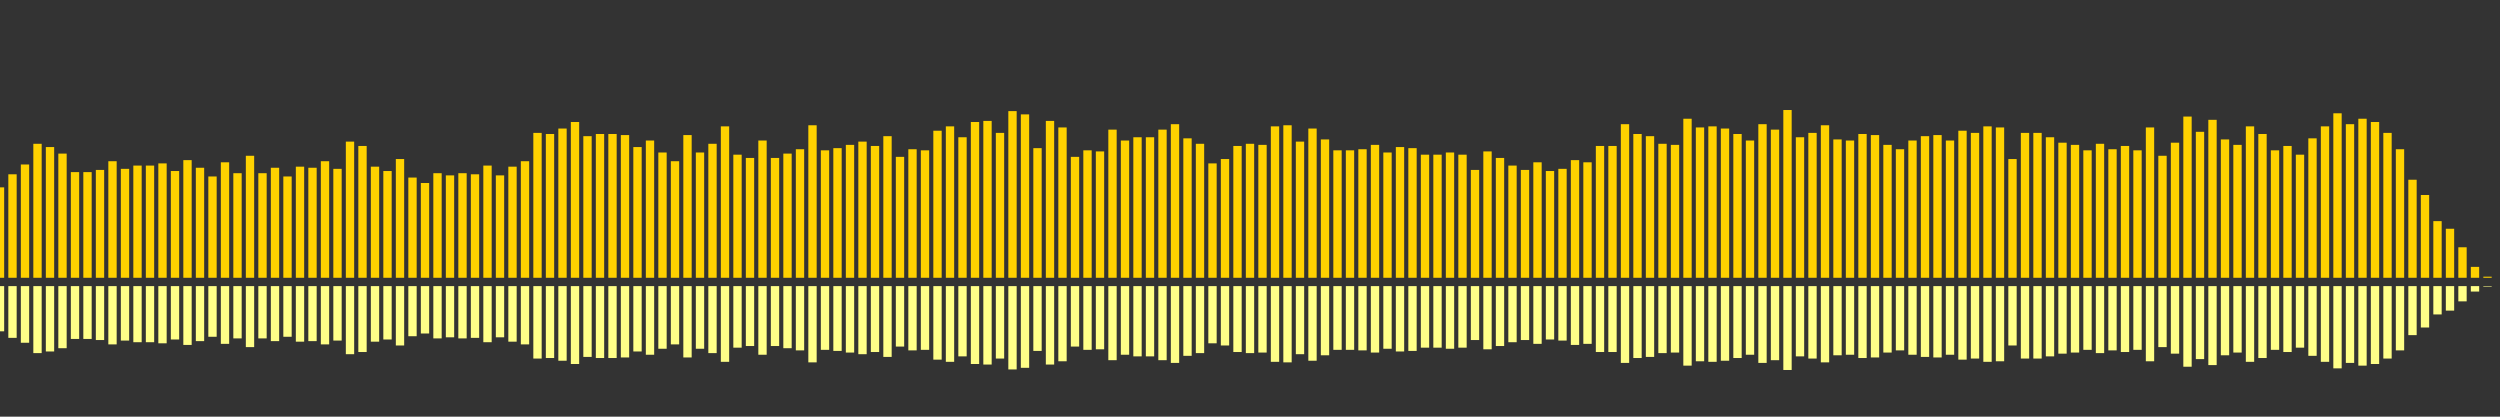 <?xml version="1.0" encoding="UTF-8"?>
<svg version="1.1" width="600" height="100" xmlns="http://www.w3.org/2000/svg">
  <rect width="100%" height="100%" fill="#333333" stroke="none"/>
  <line x1="0" y1="66.667" x2="0" y2="44.967" stroke="#ffd200" stroke-width="2"/>
  <line x1="0" y1="68.667" x2="0" y2="79.516" stroke="#ff8" stroke-width="2"/>
  <line x1="3" y1="66.667" x2="3" y2="41.83" stroke="#ffd200" stroke-width="2"/>
  <line x1="3" y1="68.667" x2="3" y2="81.085" stroke="#ff8" stroke-width="2"/>
  <line x1="6" y1="66.667" x2="6" y2="39.477" stroke="#ffd200" stroke-width="2"/>
  <line x1="6" y1="68.667" x2="6" y2="82.261" stroke="#ff8" stroke-width="2"/>
  <line x1="9" y1="66.667" x2="9" y2="34.51" stroke="#ffd200" stroke-width="2"/>
  <line x1="9" y1="68.667" x2="9" y2="84.745" stroke="#ff8" stroke-width="2"/>
  <line x1="12" y1="66.667" x2="12" y2="35.294" stroke="#ffd200" stroke-width="2"/>
  <line x1="12" y1="68.667" x2="12" y2="84.353" stroke="#ff8" stroke-width="2"/>
  <line x1="15" y1="66.667" x2="15" y2="36.863" stroke="#ffd200" stroke-width="2"/>
  <line x1="15" y1="68.667" x2="15" y2="83.569" stroke="#ff8" stroke-width="2"/>
  <line x1="18" y1="66.667" x2="18" y2="41.307" stroke="#ffd200" stroke-width="2"/>
  <line x1="18" y1="68.667" x2="18" y2="81.346" stroke="#ff8" stroke-width="2"/>
  <line x1="21" y1="66.667" x2="21" y2="41.307" stroke="#ffd200" stroke-width="2"/>
  <line x1="21" y1="68.667" x2="21" y2="81.346" stroke="#ff8" stroke-width="2"/>
  <line x1="24" y1="66.667" x2="24" y2="40.784" stroke="#ffd200" stroke-width="2"/>
  <line x1="24" y1="68.667" x2="24" y2="81.608" stroke="#ff8" stroke-width="2"/>
  <line x1="27" y1="66.667" x2="27" y2="38.693" stroke="#ffd200" stroke-width="2"/>
  <line x1="27" y1="68.667" x2="27" y2="82.654" stroke="#ff8" stroke-width="2"/>
  <line x1="30" y1="66.667" x2="30" y2="40.523" stroke="#ffd200" stroke-width="2"/>
  <line x1="30" y1="68.667" x2="30" y2="81.739" stroke="#ff8" stroke-width="2"/>
  <line x1="33" y1="66.667" x2="33" y2="39.739" stroke="#ffd200" stroke-width="2"/>
  <line x1="33" y1="68.667" x2="33" y2="82.131" stroke="#ff8" stroke-width="2"/>
  <line x1="36" y1="66.667" x2="36" y2="39.739" stroke="#ffd200" stroke-width="2"/>
  <line x1="36" y1="68.667" x2="36" y2="82.131" stroke="#ff8" stroke-width="2"/>
  <line x1="39" y1="66.667" x2="39" y2="39.216" stroke="#ffd200" stroke-width="2"/>
  <line x1="39" y1="68.667" x2="39" y2="82.392" stroke="#ff8" stroke-width="2"/>
  <line x1="42" y1="66.667" x2="42" y2="41.046" stroke="#ffd200" stroke-width="2"/>
  <line x1="42" y1="68.667" x2="42" y2="81.477" stroke="#ff8" stroke-width="2"/>
  <line x1="45" y1="66.667" x2="45" y2="38.431" stroke="#ffd200" stroke-width="2"/>
  <line x1="45" y1="68.667" x2="45" y2="82.784" stroke="#ff8" stroke-width="2"/>
  <line x1="48" y1="66.667" x2="48" y2="40.261" stroke="#ffd200" stroke-width="2"/>
  <line x1="48" y1="68.667" x2="48" y2="81.869" stroke="#ff8" stroke-width="2"/>
  <line x1="51" y1="66.667" x2="51" y2="42.353" stroke="#ffd200" stroke-width="2"/>
  <line x1="51" y1="68.667" x2="51" y2="80.824" stroke="#ff8" stroke-width="2"/>
  <line x1="54" y1="66.667" x2="54" y2="38.954" stroke="#ffd200" stroke-width="2"/>
  <line x1="54" y1="68.667" x2="54" y2="82.523" stroke="#ff8" stroke-width="2"/>
  <line x1="57" y1="66.667" x2="57" y2="41.569" stroke="#ffd200" stroke-width="2"/>
  <line x1="57" y1="68.667" x2="57" y2="81.216" stroke="#ff8" stroke-width="2"/>
  <line x1="60" y1="66.667" x2="60" y2="37.386" stroke="#ffd200" stroke-width="2"/>
  <line x1="60" y1="68.667" x2="60" y2="83.307" stroke="#ff8" stroke-width="2"/>
  <line x1="63" y1="66.667" x2="63" y2="41.569" stroke="#ffd200" stroke-width="2"/>
  <line x1="63" y1="68.667" x2="63" y2="81.216" stroke="#ff8" stroke-width="2"/>
  <line x1="66" y1="66.667" x2="66" y2="40.261" stroke="#ffd200" stroke-width="2"/>
  <line x1="66" y1="68.667" x2="66" y2="81.869" stroke="#ff8" stroke-width="2"/>
  <line x1="69" y1="66.667" x2="69" y2="42.353" stroke="#ffd200" stroke-width="2"/>
  <line x1="69" y1="68.667" x2="69" y2="80.824" stroke="#ff8" stroke-width="2"/>
  <line x1="72" y1="66.667" x2="72" y2="40.0" stroke="#ffd200" stroke-width="2"/>
  <line x1="72" y1="68.667" x2="72" y2="82.0" stroke="#ff8" stroke-width="2"/>
  <line x1="75" y1="66.667" x2="75" y2="40.261" stroke="#ffd200" stroke-width="2"/>
  <line x1="75" y1="68.667" x2="75" y2="81.869" stroke="#ff8" stroke-width="2"/>
  <line x1="78" y1="66.667" x2="78" y2="38.693" stroke="#ffd200" stroke-width="2"/>
  <line x1="78" y1="68.667" x2="78" y2="82.654" stroke="#ff8" stroke-width="2"/>
  <line x1="81" y1="66.667" x2="81" y2="40.523" stroke="#ffd200" stroke-width="2"/>
  <line x1="81" y1="68.667" x2="81" y2="81.739" stroke="#ff8" stroke-width="2"/>
  <line x1="84" y1="66.667" x2="84" y2="33.987" stroke="#ffd200" stroke-width="2"/>
  <line x1="84" y1="68.667" x2="84" y2="85.007" stroke="#ff8" stroke-width="2"/>
  <line x1="87" y1="66.667" x2="87" y2="35.033" stroke="#ffd200" stroke-width="2"/>
  <line x1="87" y1="68.667" x2="87" y2="84.484" stroke="#ff8" stroke-width="2"/>
  <line x1="90" y1="66.667" x2="90" y2="40.0" stroke="#ffd200" stroke-width="2"/>
  <line x1="90" y1="68.667" x2="90" y2="82.0" stroke="#ff8" stroke-width="2"/>
  <line x1="93" y1="66.667" x2="93" y2="41.046" stroke="#ffd200" stroke-width="2"/>
  <line x1="93" y1="68.667" x2="93" y2="81.477" stroke="#ff8" stroke-width="2"/>
  <line x1="96" y1="66.667" x2="96" y2="38.17" stroke="#ffd200" stroke-width="2"/>
  <line x1="96" y1="68.667" x2="96" y2="82.915" stroke="#ff8" stroke-width="2"/>
  <line x1="99" y1="66.667" x2="99" y2="42.614" stroke="#ffd200" stroke-width="2"/>
  <line x1="99" y1="68.667" x2="99" y2="80.693" stroke="#ff8" stroke-width="2"/>
  <line x1="102" y1="66.667" x2="102" y2="43.922" stroke="#ffd200" stroke-width="2"/>
  <line x1="102" y1="68.667" x2="102" y2="80.039" stroke="#ff8" stroke-width="2"/>
  <line x1="105" y1="66.667" x2="105" y2="41.569" stroke="#ffd200" stroke-width="2"/>
  <line x1="105" y1="68.667" x2="105" y2="81.216" stroke="#ff8" stroke-width="2"/>
  <line x1="108" y1="66.667" x2="108" y2="42.092" stroke="#ffd200" stroke-width="2"/>
  <line x1="108" y1="68.667" x2="108" y2="80.954" stroke="#ff8" stroke-width="2"/>
  <line x1="111" y1="66.667" x2="111" y2="41.569" stroke="#ffd200" stroke-width="2"/>
  <line x1="111" y1="68.667" x2="111" y2="81.216" stroke="#ff8" stroke-width="2"/>
  <line x1="114" y1="66.667" x2="114" y2="41.83" stroke="#ffd200" stroke-width="2"/>
  <line x1="114" y1="68.667" x2="114" y2="81.085" stroke="#ff8" stroke-width="2"/>
  <line x1="117" y1="66.667" x2="117" y2="39.739" stroke="#ffd200" stroke-width="2"/>
  <line x1="117" y1="68.667" x2="117" y2="82.131" stroke="#ff8" stroke-width="2"/>
  <line x1="120" y1="66.667" x2="120" y2="42.092" stroke="#ffd200" stroke-width="2"/>
  <line x1="120" y1="68.667" x2="120" y2="80.954" stroke="#ff8" stroke-width="2"/>
  <line x1="123" y1="66.667" x2="123" y2="40.0" stroke="#ffd200" stroke-width="2"/>
  <line x1="123" y1="68.667" x2="123" y2="82.0" stroke="#ff8" stroke-width="2"/>
  <line x1="126" y1="66.667" x2="126" y2="38.693" stroke="#ffd200" stroke-width="2"/>
  <line x1="126" y1="68.667" x2="126" y2="82.654" stroke="#ff8" stroke-width="2"/>
  <line x1="129" y1="66.667" x2="129" y2="31.895" stroke="#ffd200" stroke-width="2"/>
  <line x1="129" y1="68.667" x2="129" y2="86.052" stroke="#ff8" stroke-width="2"/>
  <line x1="132" y1="66.667" x2="132" y2="32.157" stroke="#ffd200" stroke-width="2"/>
  <line x1="132" y1="68.667" x2="132" y2="85.922" stroke="#ff8" stroke-width="2"/>
  <line x1="135" y1="66.667" x2="135" y2="30.85" stroke="#ffd200" stroke-width="2"/>
  <line x1="135" y1="68.667" x2="135" y2="86.575" stroke="#ff8" stroke-width="2"/>
  <line x1="138" y1="66.667" x2="138" y2="29.281" stroke="#ffd200" stroke-width="2"/>
  <line x1="138" y1="68.667" x2="138" y2="87.359" stroke="#ff8" stroke-width="2"/>
  <line x1="141" y1="66.667" x2="141" y2="32.68" stroke="#ffd200" stroke-width="2"/>
  <line x1="141" y1="68.667" x2="141" y2="85.66" stroke="#ff8" stroke-width="2"/>
  <line x1="144" y1="66.667" x2="144" y2="32.157" stroke="#ffd200" stroke-width="2"/>
  <line x1="144" y1="68.667" x2="144" y2="85.922" stroke="#ff8" stroke-width="2"/>
  <line x1="147" y1="66.667" x2="147" y2="32.157" stroke="#ffd200" stroke-width="2"/>
  <line x1="147" y1="68.667" x2="147" y2="85.922" stroke="#ff8" stroke-width="2"/>
  <line x1="150" y1="66.667" x2="150" y2="32.418" stroke="#ffd200" stroke-width="2"/>
  <line x1="150" y1="68.667" x2="150" y2="85.791" stroke="#ff8" stroke-width="2"/>
  <line x1="153" y1="66.667" x2="153" y2="35.294" stroke="#ffd200" stroke-width="2"/>
  <line x1="153" y1="68.667" x2="153" y2="84.353" stroke="#ff8" stroke-width="2"/>
  <line x1="156" y1="66.667" x2="156" y2="33.725" stroke="#ffd200" stroke-width="2"/>
  <line x1="156" y1="68.667" x2="156" y2="85.137" stroke="#ff8" stroke-width="2"/>
  <line x1="159" y1="66.667" x2="159" y2="36.601" stroke="#ffd200" stroke-width="2"/>
  <line x1="159" y1="68.667" x2="159" y2="83.699" stroke="#ff8" stroke-width="2"/>
  <line x1="162" y1="66.667" x2="162" y2="38.693" stroke="#ffd200" stroke-width="2"/>
  <line x1="162" y1="68.667" x2="162" y2="82.654" stroke="#ff8" stroke-width="2"/>
  <line x1="165" y1="66.667" x2="165" y2="32.418" stroke="#ffd200" stroke-width="2"/>
  <line x1="165" y1="68.667" x2="165" y2="85.791" stroke="#ff8" stroke-width="2"/>
  <line x1="168" y1="66.667" x2="168" y2="36.601" stroke="#ffd200" stroke-width="2"/>
  <line x1="168" y1="68.667" x2="168" y2="83.699" stroke="#ff8" stroke-width="2"/>
  <line x1="171" y1="66.667" x2="171" y2="34.51" stroke="#ffd200" stroke-width="2"/>
  <line x1="171" y1="68.667" x2="171" y2="84.745" stroke="#ff8" stroke-width="2"/>
  <line x1="174" y1="66.667" x2="174" y2="30.327" stroke="#ffd200" stroke-width="2"/>
  <line x1="174" y1="68.667" x2="174" y2="86.837" stroke="#ff8" stroke-width="2"/>
  <line x1="177" y1="66.667" x2="177" y2="37.124" stroke="#ffd200" stroke-width="2"/>
  <line x1="177" y1="68.667" x2="177" y2="83.438" stroke="#ff8" stroke-width="2"/>
  <line x1="180" y1="66.667" x2="180" y2="37.908" stroke="#ffd200" stroke-width="2"/>
  <line x1="180" y1="68.667" x2="180" y2="83.046" stroke="#ff8" stroke-width="2"/>
  <line x1="183" y1="66.667" x2="183" y2="33.725" stroke="#ffd200" stroke-width="2"/>
  <line x1="183" y1="68.667" x2="183" y2="85.137" stroke="#ff8" stroke-width="2"/>
  <line x1="186" y1="66.667" x2="186" y2="37.908" stroke="#ffd200" stroke-width="2"/>
  <line x1="186" y1="68.667" x2="186" y2="83.046" stroke="#ff8" stroke-width="2"/>
  <line x1="189" y1="66.667" x2="189" y2="36.863" stroke="#ffd200" stroke-width="2"/>
  <line x1="189" y1="68.667" x2="189" y2="83.569" stroke="#ff8" stroke-width="2"/>
  <line x1="192" y1="66.667" x2="192" y2="35.817" stroke="#ffd200" stroke-width="2"/>
  <line x1="192" y1="68.667" x2="192" y2="84.092" stroke="#ff8" stroke-width="2"/>
  <line x1="195" y1="66.667" x2="195" y2="30.065" stroke="#ffd200" stroke-width="2"/>
  <line x1="195" y1="68.667" x2="195" y2="86.967" stroke="#ff8" stroke-width="2"/>
  <line x1="198" y1="66.667" x2="198" y2="36.078" stroke="#ffd200" stroke-width="2"/>
  <line x1="198" y1="68.667" x2="198" y2="83.961" stroke="#ff8" stroke-width="2"/>
  <line x1="201" y1="66.667" x2="201" y2="35.556" stroke="#ffd200" stroke-width="2"/>
  <line x1="201" y1="68.667" x2="201" y2="84.222" stroke="#ff8" stroke-width="2"/>
  <line x1="204" y1="66.667" x2="204" y2="34.771" stroke="#ffd200" stroke-width="2"/>
  <line x1="204" y1="68.667" x2="204" y2="84.614" stroke="#ff8" stroke-width="2"/>
  <line x1="207" y1="66.667" x2="207" y2="33.987" stroke="#ffd200" stroke-width="2"/>
  <line x1="207" y1="68.667" x2="207" y2="85.007" stroke="#ff8" stroke-width="2"/>
  <line x1="210" y1="66.667" x2="210" y2="35.033" stroke="#ffd200" stroke-width="2"/>
  <line x1="210" y1="68.667" x2="210" y2="84.484" stroke="#ff8" stroke-width="2"/>
  <line x1="213" y1="66.667" x2="213" y2="32.68" stroke="#ffd200" stroke-width="2"/>
  <line x1="213" y1="68.667" x2="213" y2="85.66" stroke="#ff8" stroke-width="2"/>
  <line x1="216" y1="66.667" x2="216" y2="37.647" stroke="#ffd200" stroke-width="2"/>
  <line x1="216" y1="68.667" x2="216" y2="83.176" stroke="#ff8" stroke-width="2"/>
  <line x1="219" y1="66.667" x2="219" y2="35.817" stroke="#ffd200" stroke-width="2"/>
  <line x1="219" y1="68.667" x2="219" y2="84.092" stroke="#ff8" stroke-width="2"/>
  <line x1="222" y1="66.667" x2="222" y2="36.078" stroke="#ffd200" stroke-width="2"/>
  <line x1="222" y1="68.667" x2="222" y2="83.961" stroke="#ff8" stroke-width="2"/>
  <line x1="225" y1="66.667" x2="225" y2="31.373" stroke="#ffd200" stroke-width="2"/>
  <line x1="225" y1="68.667" x2="225" y2="86.314" stroke="#ff8" stroke-width="2"/>
  <line x1="228" y1="66.667" x2="228" y2="30.327" stroke="#ffd200" stroke-width="2"/>
  <line x1="228" y1="68.667" x2="228" y2="86.837" stroke="#ff8" stroke-width="2"/>
  <line x1="231" y1="66.667" x2="231" y2="32.941" stroke="#ffd200" stroke-width="2"/>
  <line x1="231" y1="68.667" x2="231" y2="85.529" stroke="#ff8" stroke-width="2"/>
  <line x1="234" y1="66.667" x2="234" y2="29.281" stroke="#ffd200" stroke-width="2"/>
  <line x1="234" y1="68.667" x2="234" y2="87.359" stroke="#ff8" stroke-width="2"/>
  <line x1="237" y1="66.667" x2="237" y2="29.02" stroke="#ffd200" stroke-width="2"/>
  <line x1="237" y1="68.667" x2="237" y2="87.49" stroke="#ff8" stroke-width="2"/>
  <line x1="240" y1="66.667" x2="240" y2="31.895" stroke="#ffd200" stroke-width="2"/>
  <line x1="240" y1="68.667" x2="240" y2="86.052" stroke="#ff8" stroke-width="2"/>
  <line x1="243" y1="66.667" x2="243" y2="26.667" stroke="#ffd200" stroke-width="2"/>
  <line x1="243" y1="68.667" x2="243" y2="88.667" stroke="#ff8" stroke-width="2"/>
  <line x1="246" y1="66.667" x2="246" y2="27.451" stroke="#ffd200" stroke-width="2"/>
  <line x1="246" y1="68.667" x2="246" y2="88.275" stroke="#ff8" stroke-width="2"/>
  <line x1="249" y1="66.667" x2="249" y2="35.556" stroke="#ffd200" stroke-width="2"/>
  <line x1="249" y1="68.667" x2="249" y2="84.222" stroke="#ff8" stroke-width="2"/>
  <line x1="252" y1="66.667" x2="252" y2="29.02" stroke="#ffd200" stroke-width="2"/>
  <line x1="252" y1="68.667" x2="252" y2="87.49" stroke="#ff8" stroke-width="2"/>
  <line x1="255" y1="66.667" x2="255" y2="30.588" stroke="#ffd200" stroke-width="2"/>
  <line x1="255" y1="68.667" x2="255" y2="86.706" stroke="#ff8" stroke-width="2"/>
  <line x1="258" y1="66.667" x2="258" y2="37.647" stroke="#ffd200" stroke-width="2"/>
  <line x1="258" y1="68.667" x2="258" y2="83.176" stroke="#ff8" stroke-width="2"/>
  <line x1="261" y1="66.667" x2="261" y2="36.078" stroke="#ffd200" stroke-width="2"/>
  <line x1="261" y1="68.667" x2="261" y2="83.961" stroke="#ff8" stroke-width="2"/>
  <line x1="264" y1="66.667" x2="264" y2="36.34" stroke="#ffd200" stroke-width="2"/>
  <line x1="264" y1="68.667" x2="264" y2="83.83" stroke="#ff8" stroke-width="2"/>
  <line x1="267" y1="66.667" x2="267" y2="31.111" stroke="#ffd200" stroke-width="2"/>
  <line x1="267" y1="68.667" x2="267" y2="86.444" stroke="#ff8" stroke-width="2"/>
  <line x1="270" y1="66.667" x2="270" y2="33.725" stroke="#ffd200" stroke-width="2"/>
  <line x1="270" y1="68.667" x2="270" y2="85.137" stroke="#ff8" stroke-width="2"/>
  <line x1="273" y1="66.667" x2="273" y2="32.941" stroke="#ffd200" stroke-width="2"/>
  <line x1="273" y1="68.667" x2="273" y2="85.529" stroke="#ff8" stroke-width="2"/>
  <line x1="276" y1="66.667" x2="276" y2="32.941" stroke="#ffd200" stroke-width="2"/>
  <line x1="276" y1="68.667" x2="276" y2="85.529" stroke="#ff8" stroke-width="2"/>
  <line x1="279" y1="66.667" x2="279" y2="31.111" stroke="#ffd200" stroke-width="2"/>
  <line x1="279" y1="68.667" x2="279" y2="86.444" stroke="#ff8" stroke-width="2"/>
  <line x1="282" y1="66.667" x2="282" y2="29.804" stroke="#ffd200" stroke-width="2"/>
  <line x1="282" y1="68.667" x2="282" y2="87.098" stroke="#ff8" stroke-width="2"/>
  <line x1="285" y1="66.667" x2="285" y2="33.203" stroke="#ffd200" stroke-width="2"/>
  <line x1="285" y1="68.667" x2="285" y2="85.399" stroke="#ff8" stroke-width="2"/>
  <line x1="288" y1="66.667" x2="288" y2="34.51" stroke="#ffd200" stroke-width="2"/>
  <line x1="288" y1="68.667" x2="288" y2="84.745" stroke="#ff8" stroke-width="2"/>
  <line x1="291" y1="66.667" x2="291" y2="39.216" stroke="#ffd200" stroke-width="2"/>
  <line x1="291" y1="68.667" x2="291" y2="82.392" stroke="#ff8" stroke-width="2"/>
  <line x1="294" y1="66.667" x2="294" y2="38.17" stroke="#ffd200" stroke-width="2"/>
  <line x1="294" y1="68.667" x2="294" y2="82.915" stroke="#ff8" stroke-width="2"/>
  <line x1="297" y1="66.667" x2="297" y2="35.033" stroke="#ffd200" stroke-width="2"/>
  <line x1="297" y1="68.667" x2="297" y2="84.484" stroke="#ff8" stroke-width="2"/>
  <line x1="300" y1="66.667" x2="300" y2="34.51" stroke="#ffd200" stroke-width="2"/>
  <line x1="300" y1="68.667" x2="300" y2="84.745" stroke="#ff8" stroke-width="2"/>
  <line x1="303" y1="66.667" x2="303" y2="34.771" stroke="#ffd200" stroke-width="2"/>
  <line x1="303" y1="68.667" x2="303" y2="84.614" stroke="#ff8" stroke-width="2"/>
  <line x1="306" y1="66.667" x2="306" y2="30.327" stroke="#ffd200" stroke-width="2"/>
  <line x1="306" y1="68.667" x2="306" y2="86.837" stroke="#ff8" stroke-width="2"/>
  <line x1="309" y1="66.667" x2="309" y2="30.065" stroke="#ffd200" stroke-width="2"/>
  <line x1="309" y1="68.667" x2="309" y2="86.967" stroke="#ff8" stroke-width="2"/>
  <line x1="312" y1="66.667" x2="312" y2="33.987" stroke="#ffd200" stroke-width="2"/>
  <line x1="312" y1="68.667" x2="312" y2="85.007" stroke="#ff8" stroke-width="2"/>
  <line x1="315" y1="66.667" x2="315" y2="30.85" stroke="#ffd200" stroke-width="2"/>
  <line x1="315" y1="68.667" x2="315" y2="86.575" stroke="#ff8" stroke-width="2"/>
  <line x1="318" y1="66.667" x2="318" y2="33.464" stroke="#ffd200" stroke-width="2"/>
  <line x1="318" y1="68.667" x2="318" y2="85.268" stroke="#ff8" stroke-width="2"/>
  <line x1="321" y1="66.667" x2="321" y2="36.078" stroke="#ffd200" stroke-width="2"/>
  <line x1="321" y1="68.667" x2="321" y2="83.961" stroke="#ff8" stroke-width="2"/>
  <line x1="324" y1="66.667" x2="324" y2="36.078" stroke="#ffd200" stroke-width="2"/>
  <line x1="324" y1="68.667" x2="324" y2="83.961" stroke="#ff8" stroke-width="2"/>
  <line x1="327" y1="66.667" x2="327" y2="35.817" stroke="#ffd200" stroke-width="2"/>
  <line x1="327" y1="68.667" x2="327" y2="84.092" stroke="#ff8" stroke-width="2"/>
  <line x1="330" y1="66.667" x2="330" y2="34.771" stroke="#ffd200" stroke-width="2"/>
  <line x1="330" y1="68.667" x2="330" y2="84.614" stroke="#ff8" stroke-width="2"/>
  <line x1="333" y1="66.667" x2="333" y2="36.601" stroke="#ffd200" stroke-width="2"/>
  <line x1="333" y1="68.667" x2="333" y2="83.699" stroke="#ff8" stroke-width="2"/>
  <line x1="336" y1="66.667" x2="336" y2="35.294" stroke="#ffd200" stroke-width="2"/>
  <line x1="336" y1="68.667" x2="336" y2="84.353" stroke="#ff8" stroke-width="2"/>
  <line x1="339" y1="66.667" x2="339" y2="35.556" stroke="#ffd200" stroke-width="2"/>
  <line x1="339" y1="68.667" x2="339" y2="84.222" stroke="#ff8" stroke-width="2"/>
  <line x1="342" y1="66.667" x2="342" y2="37.124" stroke="#ffd200" stroke-width="2"/>
  <line x1="342" y1="68.667" x2="342" y2="83.438" stroke="#ff8" stroke-width="2"/>
  <line x1="345" y1="66.667" x2="345" y2="37.124" stroke="#ffd200" stroke-width="2"/>
  <line x1="345" y1="68.667" x2="345" y2="83.438" stroke="#ff8" stroke-width="2"/>
  <line x1="348" y1="66.667" x2="348" y2="36.601" stroke="#ffd200" stroke-width="2"/>
  <line x1="348" y1="68.667" x2="348" y2="83.699" stroke="#ff8" stroke-width="2"/>
  <line x1="351" y1="66.667" x2="351" y2="37.124" stroke="#ffd200" stroke-width="2"/>
  <line x1="351" y1="68.667" x2="351" y2="83.438" stroke="#ff8" stroke-width="2"/>
  <line x1="354" y1="66.667" x2="354" y2="40.784" stroke="#ffd200" stroke-width="2"/>
  <line x1="354" y1="68.667" x2="354" y2="81.608" stroke="#ff8" stroke-width="2"/>
  <line x1="357" y1="66.667" x2="357" y2="36.34" stroke="#ffd200" stroke-width="2"/>
  <line x1="357" y1="68.667" x2="357" y2="83.83" stroke="#ff8" stroke-width="2"/>
  <line x1="360" y1="66.667" x2="360" y2="37.908" stroke="#ffd200" stroke-width="2"/>
  <line x1="360" y1="68.667" x2="360" y2="83.046" stroke="#ff8" stroke-width="2"/>
  <line x1="363" y1="66.667" x2="363" y2="39.739" stroke="#ffd200" stroke-width="2"/>
  <line x1="363" y1="68.667" x2="363" y2="82.131" stroke="#ff8" stroke-width="2"/>
  <line x1="366" y1="66.667" x2="366" y2="40.784" stroke="#ffd200" stroke-width="2"/>
  <line x1="366" y1="68.667" x2="366" y2="81.608" stroke="#ff8" stroke-width="2"/>
  <line x1="369" y1="66.667" x2="369" y2="38.954" stroke="#ffd200" stroke-width="2"/>
  <line x1="369" y1="68.667" x2="369" y2="82.523" stroke="#ff8" stroke-width="2"/>
  <line x1="372" y1="66.667" x2="372" y2="41.046" stroke="#ffd200" stroke-width="2"/>
  <line x1="372" y1="68.667" x2="372" y2="81.477" stroke="#ff8" stroke-width="2"/>
  <line x1="375" y1="66.667" x2="375" y2="40.523" stroke="#ffd200" stroke-width="2"/>
  <line x1="375" y1="68.667" x2="375" y2="81.739" stroke="#ff8" stroke-width="2"/>
  <line x1="378" y1="66.667" x2="378" y2="38.431" stroke="#ffd200" stroke-width="2"/>
  <line x1="378" y1="68.667" x2="378" y2="82.784" stroke="#ff8" stroke-width="2"/>
  <line x1="381" y1="66.667" x2="381" y2="38.954" stroke="#ffd200" stroke-width="2"/>
  <line x1="381" y1="68.667" x2="381" y2="82.523" stroke="#ff8" stroke-width="2"/>
  <line x1="384" y1="66.667" x2="384" y2="35.033" stroke="#ffd200" stroke-width="2"/>
  <line x1="384" y1="68.667" x2="384" y2="84.484" stroke="#ff8" stroke-width="2"/>
  <line x1="387" y1="66.667" x2="387" y2="35.033" stroke="#ffd200" stroke-width="2"/>
  <line x1="387" y1="68.667" x2="387" y2="84.484" stroke="#ff8" stroke-width="2"/>
  <line x1="390" y1="66.667" x2="390" y2="29.804" stroke="#ffd200" stroke-width="2"/>
  <line x1="390" y1="68.667" x2="390" y2="87.098" stroke="#ff8" stroke-width="2"/>
  <line x1="393" y1="66.667" x2="393" y2="32.157" stroke="#ffd200" stroke-width="2"/>
  <line x1="393" y1="68.667" x2="393" y2="85.922" stroke="#ff8" stroke-width="2"/>
  <line x1="396" y1="66.667" x2="396" y2="32.68" stroke="#ffd200" stroke-width="2"/>
  <line x1="396" y1="68.667" x2="396" y2="85.66" stroke="#ff8" stroke-width="2"/>
  <line x1="399" y1="66.667" x2="399" y2="34.51" stroke="#ffd200" stroke-width="2"/>
  <line x1="399" y1="68.667" x2="399" y2="84.745" stroke="#ff8" stroke-width="2"/>
  <line x1="402" y1="66.667" x2="402" y2="34.771" stroke="#ffd200" stroke-width="2"/>
  <line x1="402" y1="68.667" x2="402" y2="84.614" stroke="#ff8" stroke-width="2"/>
  <line x1="405" y1="66.667" x2="405" y2="28.497" stroke="#ffd200" stroke-width="2"/>
  <line x1="405" y1="68.667" x2="405" y2="87.752" stroke="#ff8" stroke-width="2"/>
  <line x1="408" y1="66.667" x2="408" y2="30.588" stroke="#ffd200" stroke-width="2"/>
  <line x1="408" y1="68.667" x2="408" y2="86.706" stroke="#ff8" stroke-width="2"/>
  <line x1="411" y1="66.667" x2="411" y2="30.327" stroke="#ffd200" stroke-width="2"/>
  <line x1="411" y1="68.667" x2="411" y2="86.837" stroke="#ff8" stroke-width="2"/>
  <line x1="414" y1="66.667" x2="414" y2="30.85" stroke="#ffd200" stroke-width="2"/>
  <line x1="414" y1="68.667" x2="414" y2="86.575" stroke="#ff8" stroke-width="2"/>
  <line x1="417" y1="66.667" x2="417" y2="32.157" stroke="#ffd200" stroke-width="2"/>
  <line x1="417" y1="68.667" x2="417" y2="85.922" stroke="#ff8" stroke-width="2"/>
  <line x1="420" y1="66.667" x2="420" y2="33.725" stroke="#ffd200" stroke-width="2"/>
  <line x1="420" y1="68.667" x2="420" y2="85.137" stroke="#ff8" stroke-width="2"/>
  <line x1="423" y1="66.667" x2="423" y2="29.804" stroke="#ffd200" stroke-width="2"/>
  <line x1="423" y1="68.667" x2="423" y2="87.098" stroke="#ff8" stroke-width="2"/>
  <line x1="426" y1="66.667" x2="426" y2="31.111" stroke="#ffd200" stroke-width="2"/>
  <line x1="426" y1="68.667" x2="426" y2="86.444" stroke="#ff8" stroke-width="2"/>
  <line x1="429" y1="66.667" x2="429" y2="26.405" stroke="#ffd200" stroke-width="2"/>
  <line x1="429" y1="68.667" x2="429" y2="88.797" stroke="#ff8" stroke-width="2"/>
  <line x1="432" y1="66.667" x2="432" y2="32.941" stroke="#ffd200" stroke-width="2"/>
  <line x1="432" y1="68.667" x2="432" y2="85.529" stroke="#ff8" stroke-width="2"/>
  <line x1="435" y1="66.667" x2="435" y2="31.895" stroke="#ffd200" stroke-width="2"/>
  <line x1="435" y1="68.667" x2="435" y2="86.052" stroke="#ff8" stroke-width="2"/>
  <line x1="438" y1="66.667" x2="438" y2="30.065" stroke="#ffd200" stroke-width="2"/>
  <line x1="438" y1="68.667" x2="438" y2="86.967" stroke="#ff8" stroke-width="2"/>
  <line x1="441" y1="66.667" x2="441" y2="33.464" stroke="#ffd200" stroke-width="2"/>
  <line x1="441" y1="68.667" x2="441" y2="85.268" stroke="#ff8" stroke-width="2"/>
  <line x1="444" y1="66.667" x2="444" y2="33.725" stroke="#ffd200" stroke-width="2"/>
  <line x1="444" y1="68.667" x2="444" y2="85.137" stroke="#ff8" stroke-width="2"/>
  <line x1="447" y1="66.667" x2="447" y2="32.157" stroke="#ffd200" stroke-width="2"/>
  <line x1="447" y1="68.667" x2="447" y2="85.922" stroke="#ff8" stroke-width="2"/>
  <line x1="450" y1="66.667" x2="450" y2="32.418" stroke="#ffd200" stroke-width="2"/>
  <line x1="450" y1="68.667" x2="450" y2="85.791" stroke="#ff8" stroke-width="2"/>
  <line x1="453" y1="66.667" x2="453" y2="34.771" stroke="#ffd200" stroke-width="2"/>
  <line x1="453" y1="68.667" x2="453" y2="84.614" stroke="#ff8" stroke-width="2"/>
  <line x1="456" y1="66.667" x2="456" y2="35.817" stroke="#ffd200" stroke-width="2"/>
  <line x1="456" y1="68.667" x2="456" y2="84.092" stroke="#ff8" stroke-width="2"/>
  <line x1="459" y1="66.667" x2="459" y2="33.725" stroke="#ffd200" stroke-width="2"/>
  <line x1="459" y1="68.667" x2="459" y2="85.137" stroke="#ff8" stroke-width="2"/>
  <line x1="462" y1="66.667" x2="462" y2="32.68" stroke="#ffd200" stroke-width="2"/>
  <line x1="462" y1="68.667" x2="462" y2="85.66" stroke="#ff8" stroke-width="2"/>
  <line x1="465" y1="66.667" x2="465" y2="32.418" stroke="#ffd200" stroke-width="2"/>
  <line x1="465" y1="68.667" x2="465" y2="85.791" stroke="#ff8" stroke-width="2"/>
  <line x1="468" y1="66.667" x2="468" y2="33.725" stroke="#ffd200" stroke-width="2"/>
  <line x1="468" y1="68.667" x2="468" y2="85.137" stroke="#ff8" stroke-width="2"/>
  <line x1="471" y1="66.667" x2="471" y2="31.373" stroke="#ffd200" stroke-width="2"/>
  <line x1="471" y1="68.667" x2="471" y2="86.314" stroke="#ff8" stroke-width="2"/>
  <line x1="474" y1="66.667" x2="474" y2="31.895" stroke="#ffd200" stroke-width="2"/>
  <line x1="474" y1="68.667" x2="474" y2="86.052" stroke="#ff8" stroke-width="2"/>
  <line x1="477" y1="66.667" x2="477" y2="30.327" stroke="#ffd200" stroke-width="2"/>
  <line x1="477" y1="68.667" x2="477" y2="86.837" stroke="#ff8" stroke-width="2"/>
  <line x1="480" y1="66.667" x2="480" y2="30.588" stroke="#ffd200" stroke-width="2"/>
  <line x1="480" y1="68.667" x2="480" y2="86.706" stroke="#ff8" stroke-width="2"/>
  <line x1="483" y1="66.667" x2="483" y2="38.17" stroke="#ffd200" stroke-width="2"/>
  <line x1="483" y1="68.667" x2="483" y2="82.915" stroke="#ff8" stroke-width="2"/>
  <line x1="486" y1="66.667" x2="486" y2="31.895" stroke="#ffd200" stroke-width="2"/>
  <line x1="486" y1="68.667" x2="486" y2="86.052" stroke="#ff8" stroke-width="2"/>
  <line x1="489" y1="66.667" x2="489" y2="31.895" stroke="#ffd200" stroke-width="2"/>
  <line x1="489" y1="68.667" x2="489" y2="86.052" stroke="#ff8" stroke-width="2"/>
  <line x1="492" y1="66.667" x2="492" y2="32.941" stroke="#ffd200" stroke-width="2"/>
  <line x1="492" y1="68.667" x2="492" y2="85.529" stroke="#ff8" stroke-width="2"/>
  <line x1="495" y1="66.667" x2="495" y2="34.248" stroke="#ffd200" stroke-width="2"/>
  <line x1="495" y1="68.667" x2="495" y2="84.876" stroke="#ff8" stroke-width="2"/>
  <line x1="498" y1="66.667" x2="498" y2="34.771" stroke="#ffd200" stroke-width="2"/>
  <line x1="498" y1="68.667" x2="498" y2="84.614" stroke="#ff8" stroke-width="2"/>
  <line x1="501" y1="66.667" x2="501" y2="36.078" stroke="#ffd200" stroke-width="2"/>
  <line x1="501" y1="68.667" x2="501" y2="83.961" stroke="#ff8" stroke-width="2"/>
  <line x1="504" y1="66.667" x2="504" y2="34.51" stroke="#ffd200" stroke-width="2"/>
  <line x1="504" y1="68.667" x2="504" y2="84.745" stroke="#ff8" stroke-width="2"/>
  <line x1="507" y1="66.667" x2="507" y2="35.817" stroke="#ffd200" stroke-width="2"/>
  <line x1="507" y1="68.667" x2="507" y2="84.092" stroke="#ff8" stroke-width="2"/>
  <line x1="510" y1="66.667" x2="510" y2="35.033" stroke="#ffd200" stroke-width="2"/>
  <line x1="510" y1="68.667" x2="510" y2="84.484" stroke="#ff8" stroke-width="2"/>
  <line x1="513" y1="66.667" x2="513" y2="36.078" stroke="#ffd200" stroke-width="2"/>
  <line x1="513" y1="68.667" x2="513" y2="83.961" stroke="#ff8" stroke-width="2"/>
  <line x1="516" y1="66.667" x2="516" y2="30.588" stroke="#ffd200" stroke-width="2"/>
  <line x1="516" y1="68.667" x2="516" y2="86.706" stroke="#ff8" stroke-width="2"/>
  <line x1="519" y1="66.667" x2="519" y2="37.386" stroke="#ffd200" stroke-width="2"/>
  <line x1="519" y1="68.667" x2="519" y2="83.307" stroke="#ff8" stroke-width="2"/>
  <line x1="522" y1="66.667" x2="522" y2="34.248" stroke="#ffd200" stroke-width="2"/>
  <line x1="522" y1="68.667" x2="522" y2="84.876" stroke="#ff8" stroke-width="2"/>
  <line x1="525" y1="66.667" x2="525" y2="27.974" stroke="#ffd200" stroke-width="2"/>
  <line x1="525" y1="68.667" x2="525" y2="88.013" stroke="#ff8" stroke-width="2"/>
  <line x1="528" y1="66.667" x2="528" y2="31.634" stroke="#ffd200" stroke-width="2"/>
  <line x1="528" y1="68.667" x2="528" y2="86.183" stroke="#ff8" stroke-width="2"/>
  <line x1="531" y1="66.667" x2="531" y2="28.758" stroke="#ffd200" stroke-width="2"/>
  <line x1="531" y1="68.667" x2="531" y2="87.621" stroke="#ff8" stroke-width="2"/>
  <line x1="534" y1="66.667" x2="534" y2="33.464" stroke="#ffd200" stroke-width="2"/>
  <line x1="534" y1="68.667" x2="534" y2="85.268" stroke="#ff8" stroke-width="2"/>
  <line x1="537" y1="66.667" x2="537" y2="34.771" stroke="#ffd200" stroke-width="2"/>
  <line x1="537" y1="68.667" x2="537" y2="84.614" stroke="#ff8" stroke-width="2"/>
  <line x1="540" y1="66.667" x2="540" y2="30.327" stroke="#ffd200" stroke-width="2"/>
  <line x1="540" y1="68.667" x2="540" y2="86.837" stroke="#ff8" stroke-width="2"/>
  <line x1="543" y1="66.667" x2="543" y2="32.157" stroke="#ffd200" stroke-width="2"/>
  <line x1="543" y1="68.667" x2="543" y2="85.922" stroke="#ff8" stroke-width="2"/>
  <line x1="546" y1="66.667" x2="546" y2="36.078" stroke="#ffd200" stroke-width="2"/>
  <line x1="546" y1="68.667" x2="546" y2="83.961" stroke="#ff8" stroke-width="2"/>
  <line x1="549" y1="66.667" x2="549" y2="35.033" stroke="#ffd200" stroke-width="2"/>
  <line x1="549" y1="68.667" x2="549" y2="84.484" stroke="#ff8" stroke-width="2"/>
  <line x1="552" y1="66.667" x2="552" y2="37.124" stroke="#ffd200" stroke-width="2"/>
  <line x1="552" y1="68.667" x2="552" y2="83.438" stroke="#ff8" stroke-width="2"/>
  <line x1="555" y1="66.667" x2="555" y2="33.203" stroke="#ffd200" stroke-width="2"/>
  <line x1="555" y1="68.667" x2="555" y2="85.399" stroke="#ff8" stroke-width="2"/>
  <line x1="558" y1="66.667" x2="558" y2="30.327" stroke="#ffd200" stroke-width="2"/>
  <line x1="558" y1="68.667" x2="558" y2="86.837" stroke="#ff8" stroke-width="2"/>
  <line x1="561" y1="66.667" x2="561" y2="27.19" stroke="#ffd200" stroke-width="2"/>
  <line x1="561" y1="68.667" x2="561" y2="88.405" stroke="#ff8" stroke-width="2"/>
  <line x1="564" y1="66.667" x2="564" y2="29.804" stroke="#ffd200" stroke-width="2"/>
  <line x1="564" y1="68.667" x2="564" y2="87.098" stroke="#ff8" stroke-width="2"/>
  <line x1="567" y1="66.667" x2="567" y2="28.497" stroke="#ffd200" stroke-width="2"/>
  <line x1="567" y1="68.667" x2="567" y2="87.752" stroke="#ff8" stroke-width="2"/>
  <line x1="570" y1="66.667" x2="570" y2="29.281" stroke="#ffd200" stroke-width="2"/>
  <line x1="570" y1="68.667" x2="570" y2="87.359" stroke="#ff8" stroke-width="2"/>
  <line x1="573" y1="66.667" x2="573" y2="31.895" stroke="#ffd200" stroke-width="2"/>
  <line x1="573" y1="68.667" x2="573" y2="86.052" stroke="#ff8" stroke-width="2"/>
  <line x1="576" y1="66.667" x2="576" y2="35.817" stroke="#ffd200" stroke-width="2"/>
  <line x1="576" y1="68.667" x2="576" y2="84.092" stroke="#ff8" stroke-width="2"/>
  <line x1="579" y1="66.667" x2="579" y2="43.137" stroke="#ffd200" stroke-width="2"/>
  <line x1="579" y1="68.667" x2="579" y2="80.431" stroke="#ff8" stroke-width="2"/>
  <line x1="582" y1="66.667" x2="582" y2="46.797" stroke="#ffd200" stroke-width="2"/>
  <line x1="582" y1="68.667" x2="582" y2="78.601" stroke="#ff8" stroke-width="2"/>
  <line x1="585" y1="66.667" x2="585" y2="53.072" stroke="#ffd200" stroke-width="2"/>
  <line x1="585" y1="68.667" x2="585" y2="75.464" stroke="#ff8" stroke-width="2"/>
  <line x1="588" y1="66.667" x2="588" y2="54.902" stroke="#ffd200" stroke-width="2"/>
  <line x1="588" y1="68.667" x2="588" y2="74.549" stroke="#ff8" stroke-width="2"/>
  <line x1="591" y1="66.667" x2="591" y2="59.346" stroke="#ffd200" stroke-width="2"/>
  <line x1="591" y1="68.667" x2="591" y2="72.327" stroke="#ff8" stroke-width="2"/>
  <line x1="594" y1="66.667" x2="594" y2="64.052" stroke="#ffd200" stroke-width="2"/>
  <line x1="594" y1="68.667" x2="594" y2="69.974" stroke="#ff8" stroke-width="2"/>
  <line x1="597" y1="66.667" x2="597" y2="66.405" stroke="#ffd200" stroke-width="2"/>
  <line x1="597" y1="68.667" x2="597" y2="68.797" stroke="#ff8" stroke-width="2"/>
</svg>
